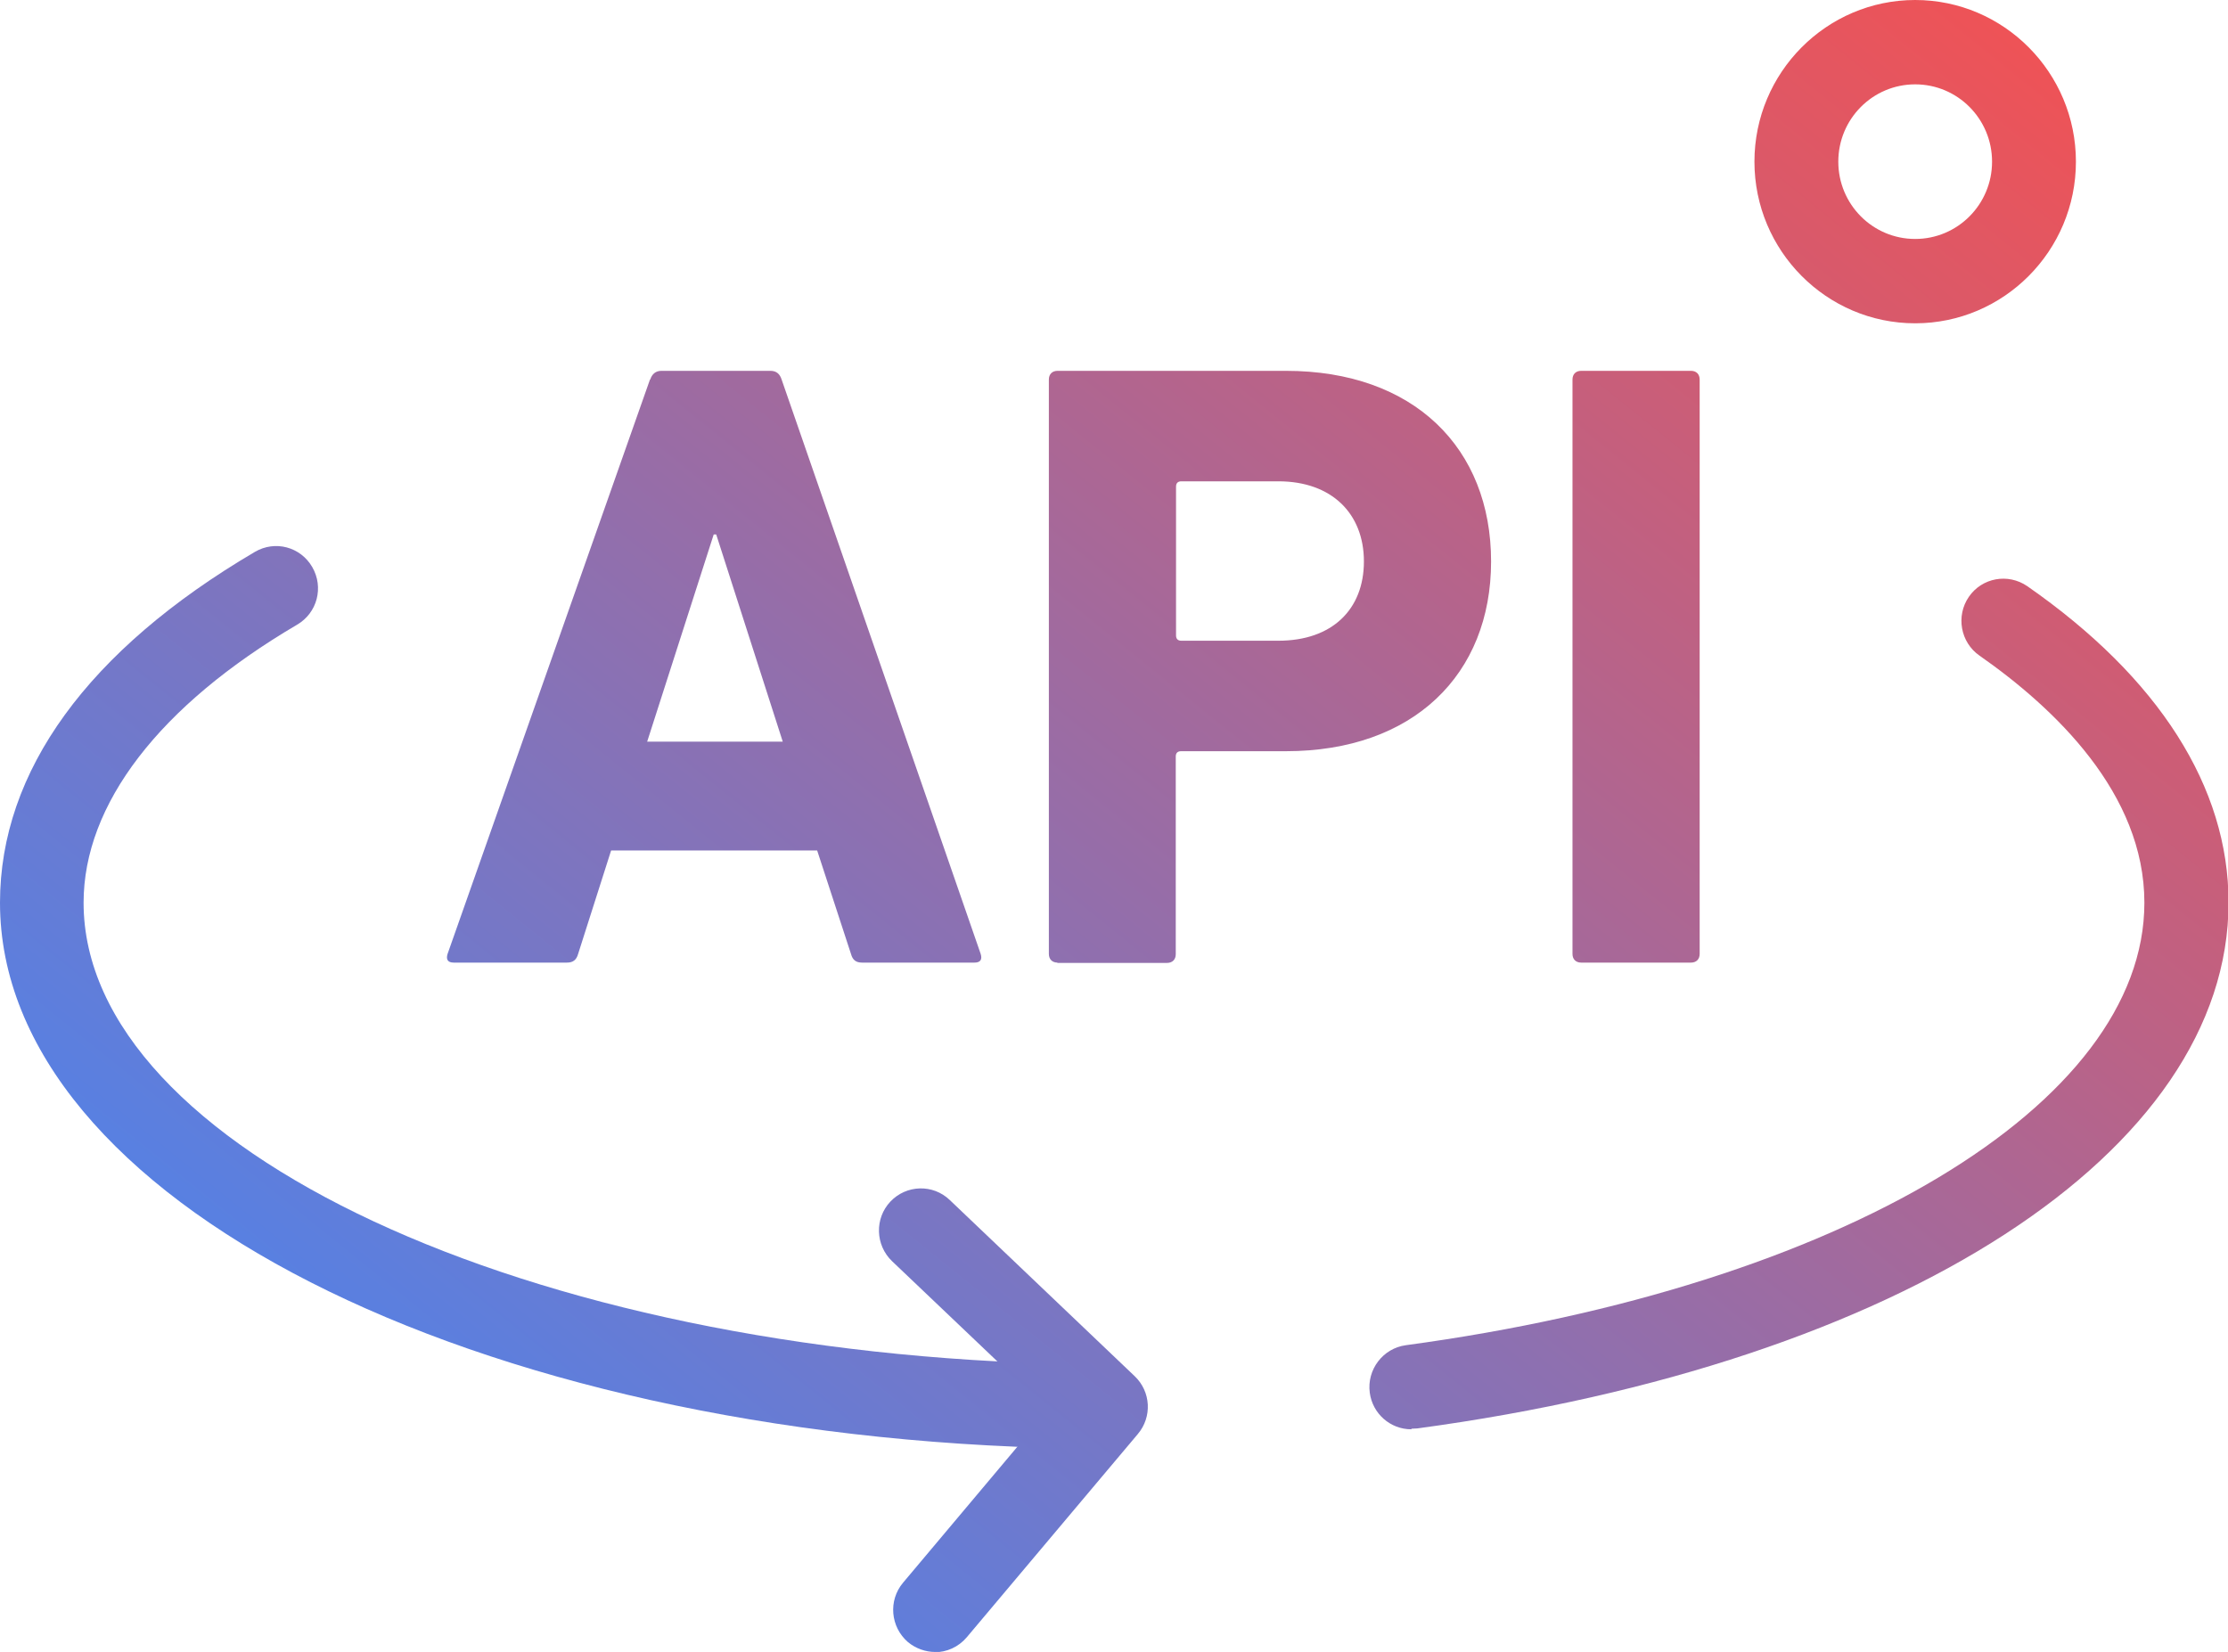 <svg width="89" height="66" viewBox="0 0 89 66" fill="none" xmlns="http://www.w3.org/2000/svg">
<g clip-path="url(#clip0_7883_7515)">
<path d="M42.858 57.868H42.825C18.805 57.441 0 47.86 0 36.066C0 30.809 3.518 25.968 10.184 22.048C10.988 21.577 12.004 21.846 12.473 22.655C12.942 23.464 12.674 24.486 11.87 24.957C6.365 28.192 3.339 32.135 3.339 36.066C3.339 45.838 21.072 54.105 42.87 54.498C43.797 54.52 44.533 55.284 44.511 56.217C44.5 57.138 43.752 57.868 42.836 57.868H42.858Z" fill="url(#paint0_linear_7883_7515)"/>
<path d="M56.37 57.104C55.543 57.104 54.829 56.486 54.717 55.644C54.594 54.722 55.242 53.869 56.158 53.745C73.533 51.398 85.66 44.13 85.66 36.066C85.66 31.697 82.076 28.293 79.072 26.193C78.313 25.665 78.123 24.609 78.648 23.845C79.173 23.081 80.211 22.891 80.982 23.419C86.241 27.08 89.022 31.45 89.022 36.055C89.022 46.006 76.001 54.453 56.615 57.07C56.537 57.07 56.459 57.081 56.392 57.081L56.37 57.104Z" fill="url(#paint1_linear_7883_7515)"/>
<path d="M25.975 15.164C26.042 14.95 26.187 14.816 26.422 14.816H30.777C31.022 14.816 31.156 14.95 31.223 15.164L39.174 38.111C39.241 38.325 39.174 38.459 38.928 38.459H34.439C34.194 38.459 34.06 38.358 33.993 38.111L32.642 33.978H24.412L23.094 38.111C23.027 38.358 22.882 38.459 22.647 38.459H18.125C17.879 38.459 17.812 38.325 17.879 38.111L25.964 15.164H25.975ZM31.268 29.631L28.61 21.353H28.51L25.852 29.631H31.279H31.268Z" fill="url(#paint2_linear_7883_7515)"/>
<path d="M42.244 38.459C42.032 38.459 41.898 38.325 41.898 38.111V15.164C41.898 14.95 42.032 14.816 42.244 14.816H51.367C56.481 14.816 59.563 17.904 59.563 22.431C59.563 26.957 56.448 30.013 51.367 30.013H47.179C47.045 30.013 46.967 30.08 46.967 30.226V38.122C46.967 38.336 46.833 38.471 46.621 38.471H42.233L42.244 38.459ZM54.483 22.431C54.483 20.521 53.198 19.23 51.066 19.23H47.191C47.057 19.23 46.978 19.297 46.978 19.443V25.385C46.978 25.52 47.045 25.599 47.191 25.599H51.066C53.209 25.599 54.483 24.352 54.483 22.431Z" fill="url(#paint3_linear_7883_7515)"/>
<path d="M62.815 15.164C62.815 14.95 62.949 14.816 63.161 14.816H67.549C67.761 14.816 67.895 14.95 67.895 15.164V38.111C67.895 38.325 67.761 38.459 67.549 38.459H63.161C62.949 38.459 62.815 38.325 62.815 38.111V15.164Z" fill="url(#paint4_linear_7883_7515)"/>
<path d="M37.354 66.001C36.974 66.001 36.584 65.866 36.271 65.608C35.568 65.002 35.478 63.946 36.07 63.238L41.877 56.33L35.635 50.389C34.965 49.748 34.931 48.681 35.568 48.007C36.204 47.333 37.265 47.3 37.935 47.94L45.327 54.983C45.975 55.6 46.031 56.611 45.45 57.296L38.616 65.417C38.281 65.81 37.812 66.012 37.332 66.012L37.354 66.001Z" fill="url(#paint5_linear_7883_7515)"/>
<path d="M76.504 12.917C72.964 12.917 70.083 10.019 70.083 6.459C70.083 2.898 72.964 0 76.504 0C80.044 0 82.925 2.898 82.925 6.459C82.925 10.019 80.044 12.917 76.504 12.917ZM76.504 3.37C74.807 3.37 73.433 4.751 73.433 6.459C73.433 8.166 74.807 9.547 76.504 9.547C78.201 9.547 79.575 8.166 79.575 6.459C79.575 4.751 78.201 3.37 76.504 3.37Z" fill="url(#paint6_linear_7883_7515)"/>
</g>
<defs>
<linearGradient id="paint0_linear_7883_7515" x1="11.111" y1="58.272" x2="67.173" y2="-11.251" gradientUnits="userSpaceOnUse">
<stop stop-color="#4E83EB"/>
<stop offset="1" stop-color="#F15254"/>
</linearGradient>
<linearGradient id="paint1_linear_7883_7515" x1="42.668" y1="83.713" x2="98.73" y2="14.19" gradientUnits="userSpaceOnUse">
<stop stop-color="#4E83EB"/>
<stop offset="1" stop-color="#F15254"/>
</linearGradient>
<linearGradient id="paint2_linear_7883_7515" x1="8.878" y1="56.464" x2="64.941" y2="-13.058" gradientUnits="userSpaceOnUse">
<stop stop-color="#4E83EB"/>
<stop offset="1" stop-color="#F15254"/>
</linearGradient>
<linearGradient id="paint3_linear_7883_7515" x1="16.727" y1="62.799" x2="72.79" y2="-6.723" gradientUnits="userSpaceOnUse">
<stop stop-color="#4E83EB"/>
<stop offset="1" stop-color="#F15254"/>
</linearGradient>
<linearGradient id="paint4_linear_7883_7515" x1="28.789" y1="72.515" x2="84.851" y2="2.993" gradientUnits="userSpaceOnUse">
<stop stop-color="#4E83EB"/>
<stop offset="1" stop-color="#F15254"/>
</linearGradient>
<linearGradient id="paint5_linear_7883_7515" x1="26.288" y1="70.505" x2="82.339" y2="0.971" gradientUnits="userSpaceOnUse">
<stop stop-color="#4E83EB"/>
<stop offset="1" stop-color="#F15254"/>
</linearGradient>
<linearGradient id="paint6_linear_7883_7515" x1="25.784" y1="70.1" x2="81.846" y2="0.577" gradientUnits="userSpaceOnUse">
<stop stop-color="#4E83EB"/>
<stop offset="1" stop-color="#F15254"/>
</linearGradient>
<clipPath id="clip0_7883_7515">
<rect width="89" height="66" fill="white"/>
</clipPath>
</defs>
</svg>
